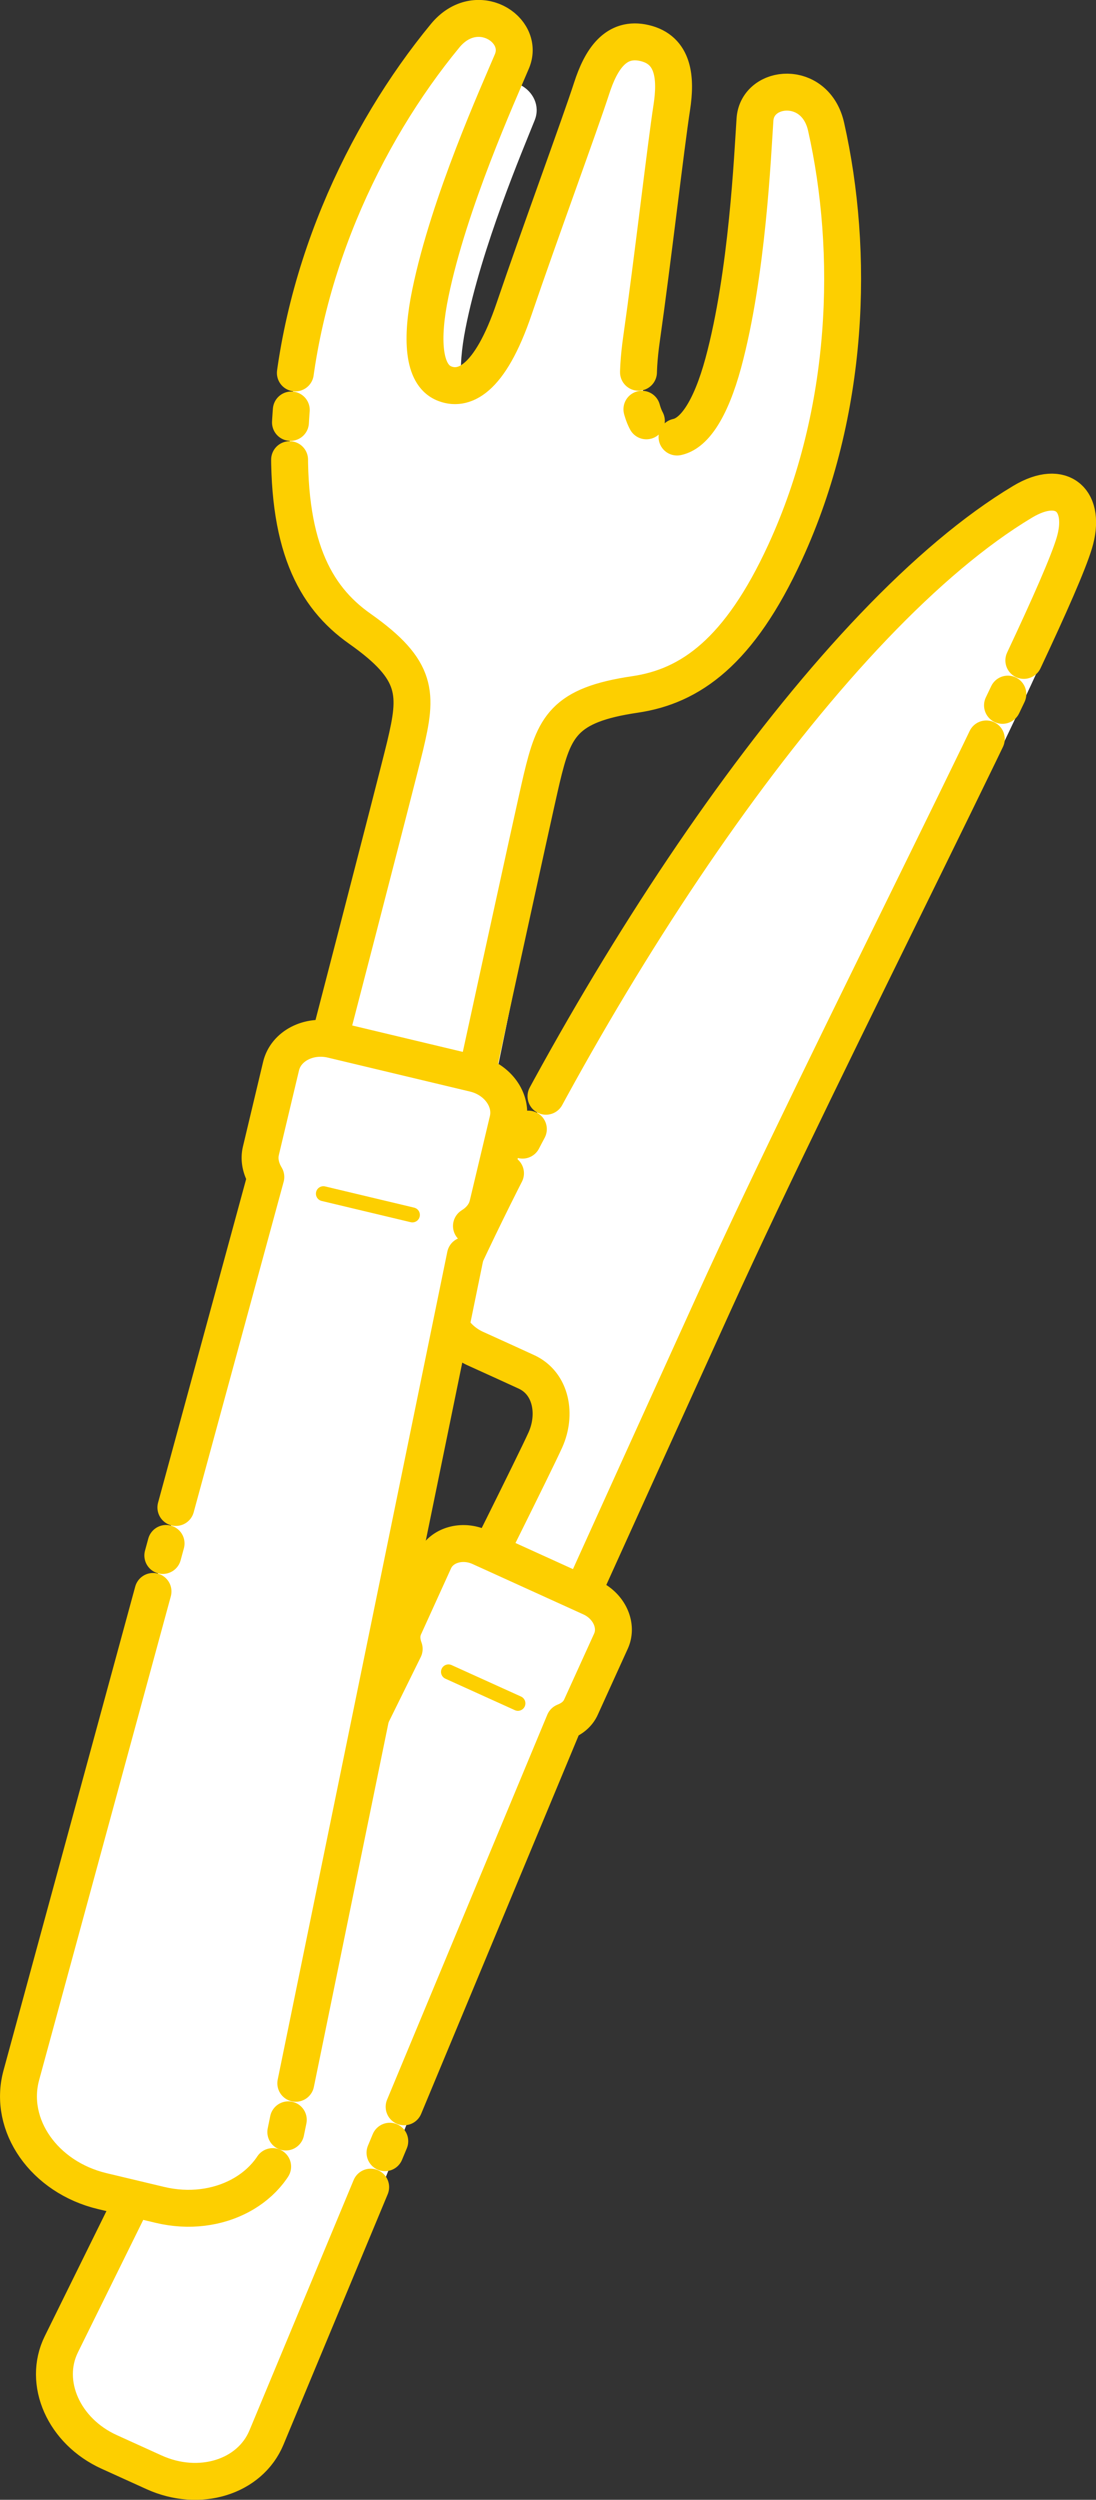 <?xml version="1.0" encoding="UTF-8"?>
<svg id="_レイヤー_2" data-name="レイヤー_2" xmlns="http://www.w3.org/2000/svg" width="118.82" height="270.84" viewBox="0 0 118.82 270.84">
  <rect x="0" y="0" width="118.82" height="270.84" fill="#333333" stroke="none"/>
  <defs>
    <style>
      .cls-1 {
        fill: #fff;
      }

      .cls-2 {
        stroke-dasharray: 107.72 4.04 1.35 4.04;
      }

      .cls-2, .cls-3, .cls-4 {
        stroke-width: 4px;
      }

      .cls-2, .cls-3, .cls-4, .cls-5 {
        fill: none;
        stroke: #fdcf00;
        stroke-linecap: round;
        stroke-linejoin: round;
      }

      .cls-3 {
        stroke-dasharray: 91.56 4.04 1.35 4.04;
      }

      .cls-4 {
        stroke-dasharray: 172.35 4.04 1.35 4.04;
      }

      .cls-5 {
        stroke-width: 1.62px;
      }
    </style>
  </defs>
  <g id="_レイヤー_1-2" data-name="レイヤー_1">
    <g>
      <g>
        <g>
          <path class="cls-1" d="M60.94,177.46s3.95-8.76,16.4-36.17c12.45-27.41,36.45-73.62,39.12-82.43,1.38-4.55-1.25-7.1-5.59-4.5-20.71,12.4-45.81,49.44-62.16,85.42-1.23,2.71.51,5.29,2.84,6.34,2.67,1.21,3.31,1.5,5.49,2.5,2.76,1.25,3.32,4.66,2.08,7.4-1.2,2.65-8.3,16.83-8.3,16.83"/>
          <path class="cls-1" d="M64.82,173.57s3.63-8.06,15.09-33.27c11.45-25.21,33.54-67.73,35.99-75.83,1.27-4.19-1.15-6.53-5.14-4.14-19.06,11.41-42.15,45.49-57.19,78.59-1.13,2.5.47,4.86,2.61,5.84,2.45,1.12,3.04,1.38,5.05,2.3,2.53,1.15,3.05,4.29,1.91,6.8-1.11,2.44-7.63,15.49-7.63,15.49"/>
          <path class="cls-2" d="M60.94,177.46s3.95-8.76,16.4-36.17c12.45-27.41,36.45-73.62,39.12-82.43,1.38-4.55-1.25-7.1-5.59-4.5-20.71,12.4-45.81,49.44-62.16,85.42-1.23,2.71.51,5.29,2.84,6.34,2.67,1.21,3.31,1.5,5.49,2.5,2.76,1.25,3.32,4.66,2.08,7.4-1.2,2.65-8.3,16.83-8.3,16.83"/>
        </g>
        <g>
          <path class="cls-1" d="M61.18,186.55c.78-.3,1.45-.81,1.8-1.58l3.26-7.17c.77-1.7-.21-3.82-2.17-4.71l-12.02-5.46c-1.96-.89-4.2-.23-4.97,1.46l-3.26,7.17c-.35.76-.3,1.61,0,2.39L6.65,253.99c-2.06,4.18.27,9.43,5.18,11.66l4.87,2.21c4.91,2.23,10.4.54,12.19-3.77l32.29-77.54Z"/>
          <path class="cls-1" d="M23.88,269.5c-1.24,0-2.53-.3-3.71-.87l-4.63-2.21c-2.15-1.03-3.8-2.84-4.52-4.96-.57-1.68-.5-3.43.2-4.92l35.3-75.33c.15-.33.17-.7.05-1.04-.13-.37-.24-.9-.03-1.39l3.09-7.17c.29-.67,1.01-1.09,1.87-1.09.4,0,.82.1,1.21.28l11.42,5.46c1.22.58,1.88,1.94,1.44,2.97l-3.09,7.17c-.21.49-.67.75-1.01.89-.32.13-.58.39-.71.72l-30.67,77.54c-.96,2.43-3.34,3.94-6.2,3.94h0Z"/>
          <path class="cls-3" d="M61.18,186.55c.78-.3,1.45-.81,1.8-1.58l3.26-7.17c.77-1.7-.21-3.82-2.17-4.71l-12.02-5.46c-1.96-.89-4.2-.23-4.97,1.46l-3.26,7.17c-.35.76-.3,1.61,0,2.39L6.65,253.99c-2.06,4.18.27,9.43,5.18,11.66l4.87,2.21c4.91,2.23,10.4.54,12.19-3.77l32.29-77.54Z"/>
        </g>
        <line class="cls-5" x1="56.15" y1="184.55" x2="48.62" y2="181.14"/>
      </g>
      <g>
        <g>
          <path class="cls-1" d="M50.35,122.56s7.57-34.82,8.38-38.21c1.34-5.61,2.37-7.97,10.11-9.11,6-.88,11.31-4.61,16.27-15.39,7.05-15.3,7.5-32.57,4.45-46.12-1.16-5.16-7.45-4.57-7.71-.79-.26,3.78-.81,16.69-3.44,26.4-1.33,4.89-3.27,8.22-5.69,8.06-2.26-.14-4.35-2.42-3.17-10.69s2.65-21.03,3.28-25.07c.49-3.18.23-6.22-2.93-6.97-3.17-.76-4.77,1.83-5.76,4.9-1.26,3.89-5.7,15.94-8.39,23.85-2.68,7.91-5.57,9-7.65,8.1-2.23-.96-2.47-4.8-1.44-9.77,2.03-9.85,7.37-21.62,8.84-25.11,1.47-3.49-3.87-6.86-7.24-2.77-8.83,10.71-16.22,26.33-16.83,43.17-.43,11.86,2.62,17.59,7.58,21.08,6.4,4.51,6.25,7.07,4.91,12.69-.81,3.4-9.77,37.88-9.77,37.88"/>
          <path class="cls-1" d="M53.62,117.34s6.43-31.33,7.12-34.39c1.14-5.05,2.01-7.17,8.59-8.2,5.1-.79,9.61-4.15,13.83-13.85,5.99-13.77,6.37-29.32,3.79-41.51-.99-4.65-6.33-4.11-6.55-.71-.22,3.4-.69,15.02-2.93,23.76-1.13,4.4-2.78,7.4-4.84,7.26-1.92-.13-3.69-2.17-2.7-9.62,1-7.44,2.25-18.93,2.78-22.56.42-2.87.2-5.59-2.49-6.27-2.69-.68-4.05,1.65-4.9,4.41-1.07,3.5-4.85,14.34-7.13,21.46-2.28,7.12-4.73,8.1-6.5,7.29-1.9-.86-2.1-4.32-1.23-8.79,1.73-8.86,6.26-19.46,7.51-22.6,1.25-3.14-3.29-6.17-6.15-2.5-7.5,9.64-13.79,23.7-14.31,38.85-.37,10.68,2.23,15.83,6.44,18.97,5.44,4.06,5.31,6.37,4.18,11.42-.69,3.06-8.3,34.09-8.3,34.09"/>
          <path class="cls-4" d="M50.35,122.56s7.57-34.82,8.38-38.21c1.34-5.61,2.37-7.97,10.11-9.11,6-.88,11.31-4.61,16.27-15.39,7.05-15.3,7.5-32.57,4.45-46.12-1.16-5.16-7.45-4.57-7.71-.79-.26,3.78-.81,16.69-3.44,26.4-1.33,4.89-3.27,8.22-5.69,8.06-2.26-.14-4.35-2.42-3.17-10.69s2.65-21.03,3.28-25.07c.49-3.18.23-6.22-2.93-6.97-3.17-.76-4.77,1.83-5.76,4.9-1.26,3.89-5.7,15.94-8.39,23.85-2.68,7.91-5.57,9-7.65,8.1-2.23-.96-2.47-4.8-1.44-9.77,2.03-9.85,7.37-21.62,8.84-25.11,1.47-3.49-3.87-6.86-7.24-2.77-8.83,10.71-16.22,26.33-16.83,43.17-.43,11.86,2.62,17.59,7.58,21.08,6.4,4.51,6.25,7.07,4.91,12.69-.81,3.4-9.77,37.88-9.77,37.88"/>
        </g>
        <g>
          <path class="cls-1" d="M51.11,132.83c.85-.53,1.52-1.29,1.76-2.27l2.19-9.19c.52-2.18-1.12-4.45-3.64-5.05l-15.42-3.68c-2.52-.6-5.01.69-5.53,2.87l-2.19,9.19c-.23.98.02,1.96.54,2.82L2.31,224.85c-1.47,5.4,2.48,11.05,8.79,12.55l6.25,1.49c6.3,1.5,12.38-1.75,13.5-7.24l20.26-98.83Z"/>
          <path class="cls-1" d="M22.81,239.91c-.88,0-1.77-.11-2.64-.33l-5.94-1.49c-2.83-.71-5.22-2.49-6.57-4.87-1.07-1.91-1.38-4.05-.86-6.05l25.19-97.33c.09-.35.04-.72-.14-1.03-.26-.44-.53-1.12-.37-1.83l2.08-9.2c.27-1.18,1.44-2,2.85-2,.3,0,.6.04.89.11l14.65,3.68c.87.22,1.61.72,2.09,1.42.44.64.6,1.37.44,2.04l-2.08,9.19c-.16.71-.69,1.19-1.11,1.46-.29.19-.5.5-.57.85l-19.25,98.83c-.75,3.86-4.32,6.55-8.68,6.55h0Z"/>
          <path class="cls-3" d="M51.11,132.83c.85-.53,1.52-1.29,1.76-2.27l2.19-9.19c.52-2.18-1.12-4.45-3.64-5.05l-15.42-3.68c-2.52-.6-5.01.69-5.53,2.87l-2.19,9.19c-.23.98.02,1.96.54,2.82L2.31,224.85c-1.47,5.4,2.48,11.05,8.79,12.55l6.25,1.49c6.3,1.5,12.38-1.75,13.5-7.24l20.26-98.83Z"/>
        </g>
        <line class="cls-5" x1="44.71" y1="131.63" x2="35.06" y2="129.33"/>
      </g>
    </g>
  </g>
</svg>